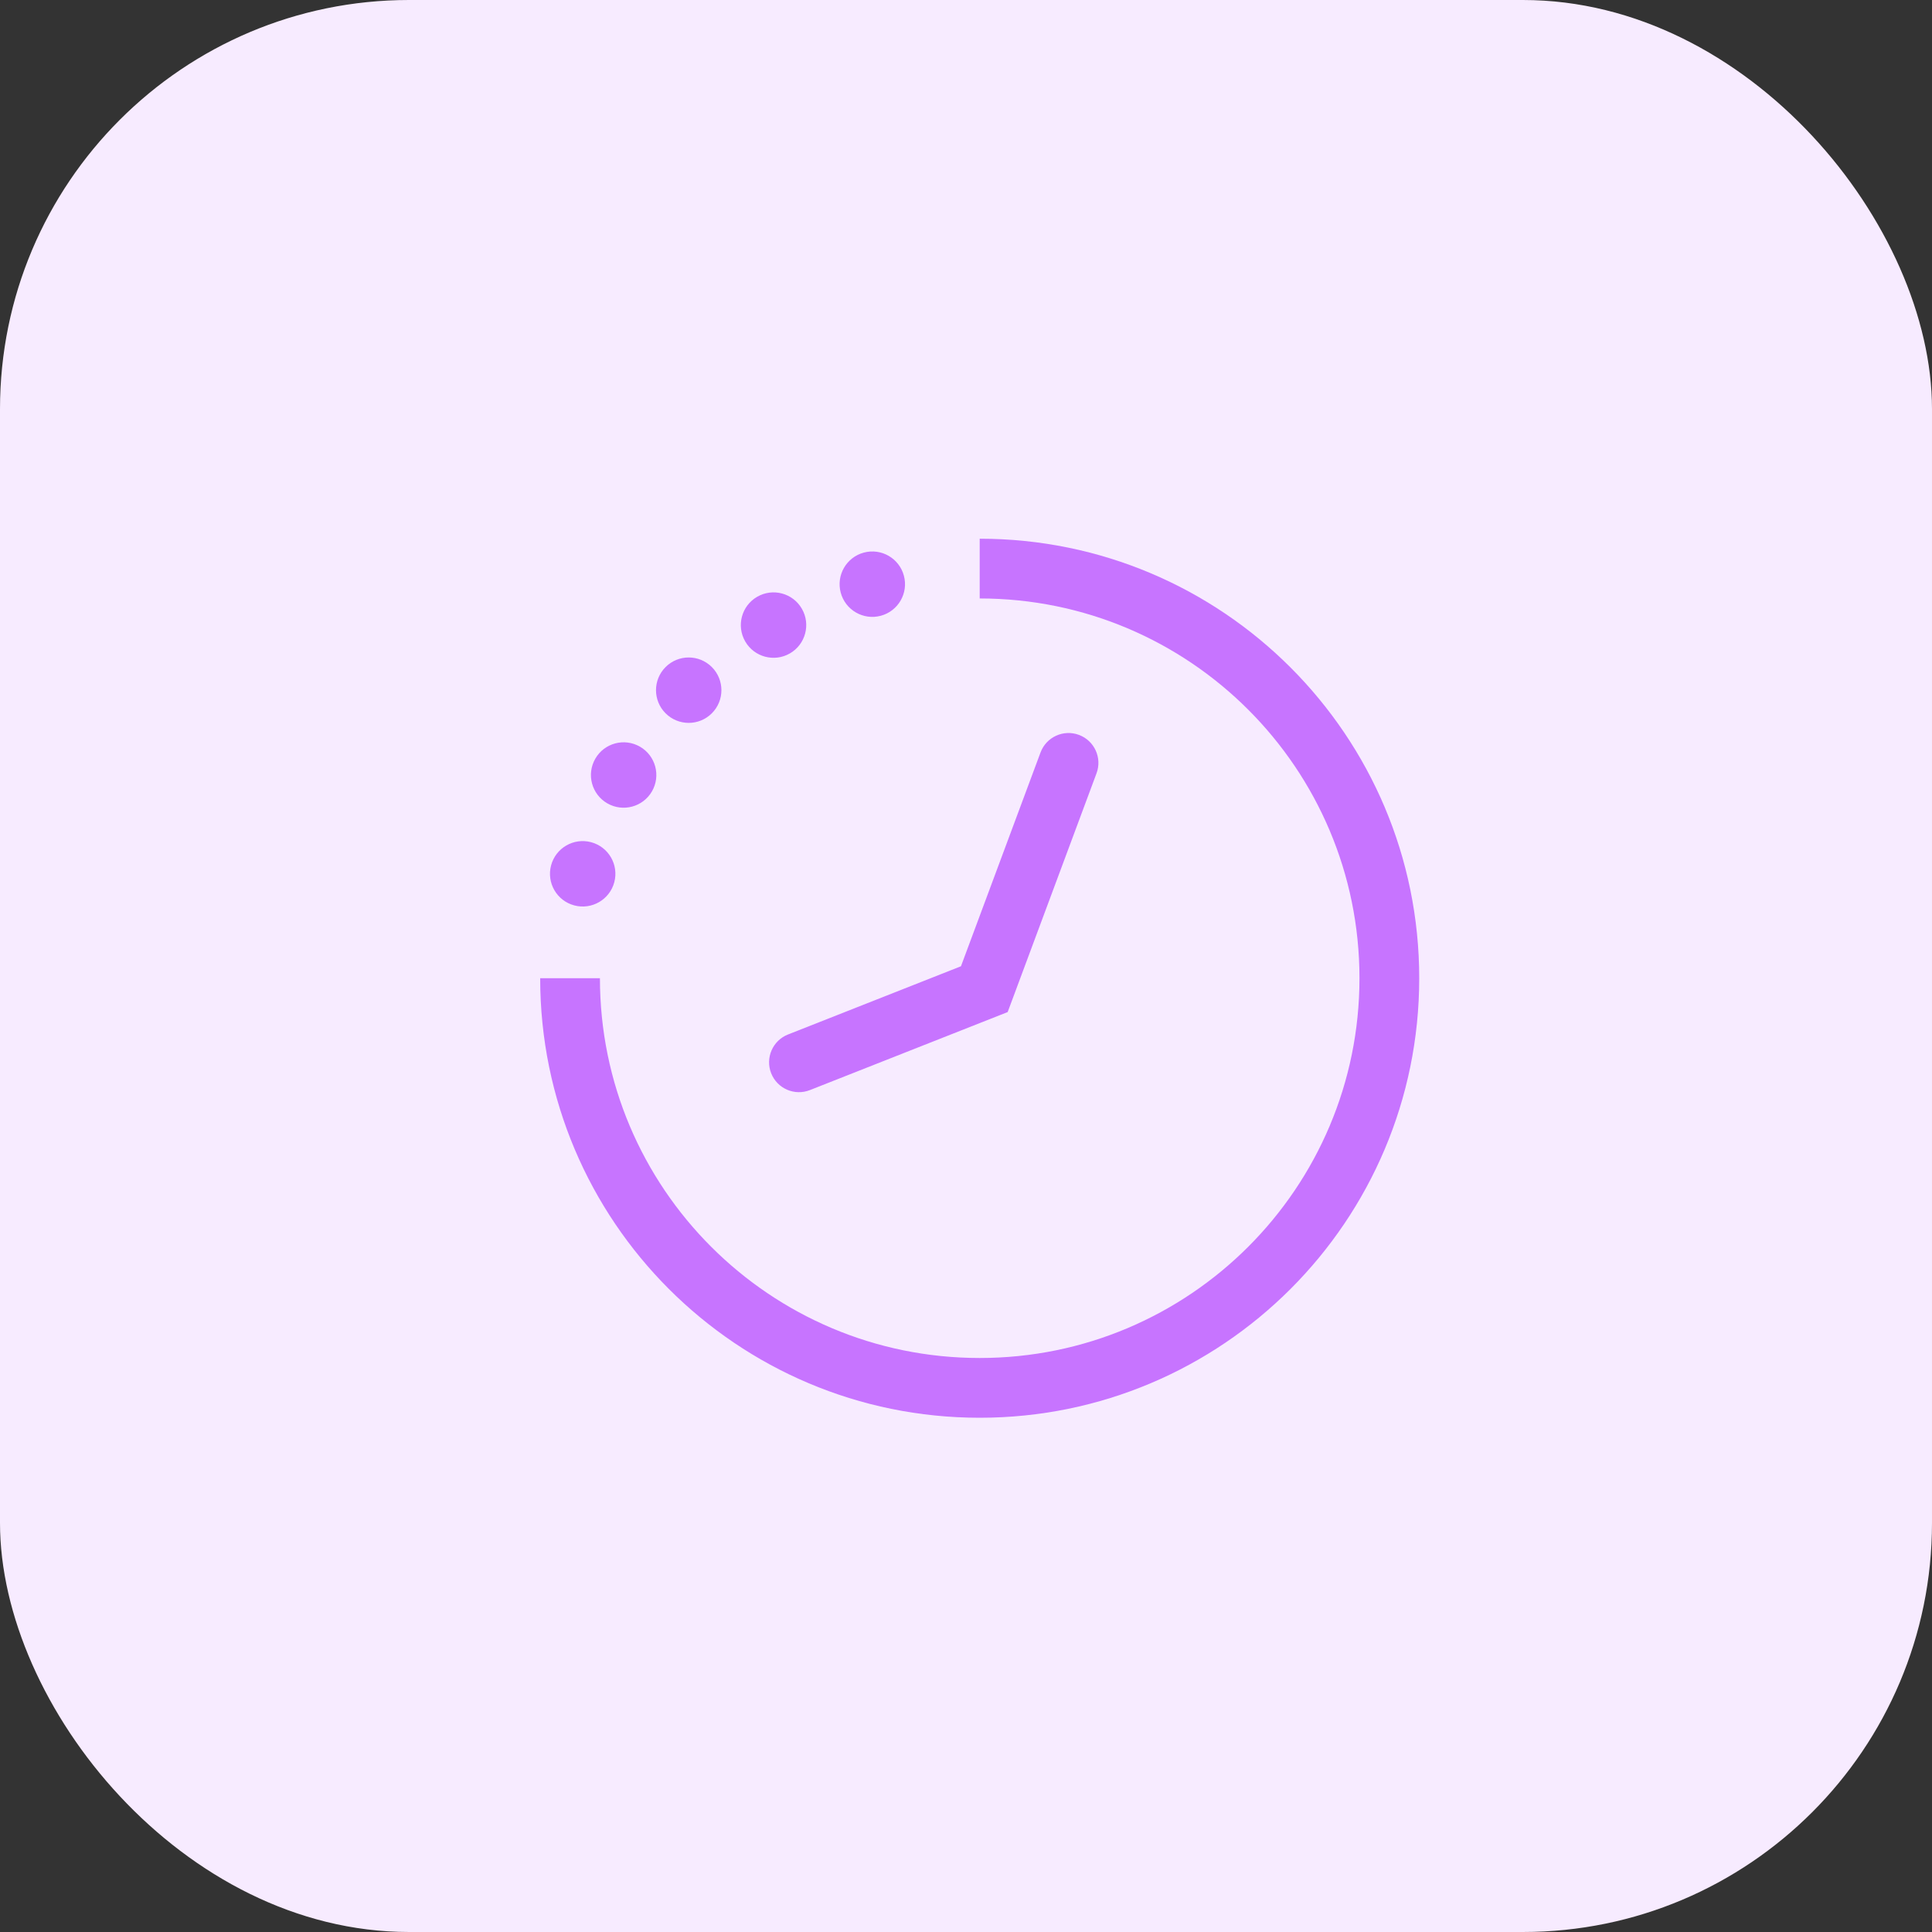 <svg width="97" height="97" viewBox="0 0 97 97" fill="none" xmlns="http://www.w3.org/2000/svg">
<rect x="0" y="0" width="97" height="97" fill="#333333" stroke="none"/>
<rect width="97" height="97" rx="20.536" fill="#F7EBFF"/>
<path fill-rule="evenodd" clip-rule="evenodd" d="M68.255 49.114C68.255 38.583 59.718 30.047 49.188 30.047V27.047C61.375 27.047 71.255 36.926 71.255 49.114C71.255 61.301 61.375 71.181 49.188 71.181C37.001 71.181 27.121 61.301 27.121 49.114H30.121C30.121 59.644 38.657 68.181 49.188 68.181C59.718 68.181 68.255 59.644 68.255 49.114Z" fill="#C774FF"/>
<circle cx="43.796" cy="29.33" r="1.642" transform="rotate(-15 43.796 29.33)" fill="#C774FF"/>
<circle cx="38.837" cy="31.384" r="1.642" transform="rotate(-30 38.837 31.384)" fill="#C774FF"/>
<circle cx="34.578" cy="34.652" r="1.642" transform="rotate(-45 34.578 34.652)" fill="#C774FF"/>
<circle cx="31.311" cy="38.911" r="1.642" transform="rotate(-60 31.311 38.911)" fill="#C774FF"/>
<circle cx="29.255" cy="43.871" r="1.642" transform="rotate(-75 29.255 43.871)" fill="#C774FF"/>
<path fill-rule="evenodd" clip-rule="evenodd" d="M54.171 36.897C54.947 37.186 55.343 38.05 55.053 38.826L50.592 50.813L40.664 54.73C39.893 55.034 39.022 54.656 38.718 53.885C38.414 53.115 38.792 52.243 39.563 51.939L48.247 48.513L52.242 37.779C52.531 37.003 53.395 36.608 54.171 36.897Z" fill="#C774FF"/>
</svg>
